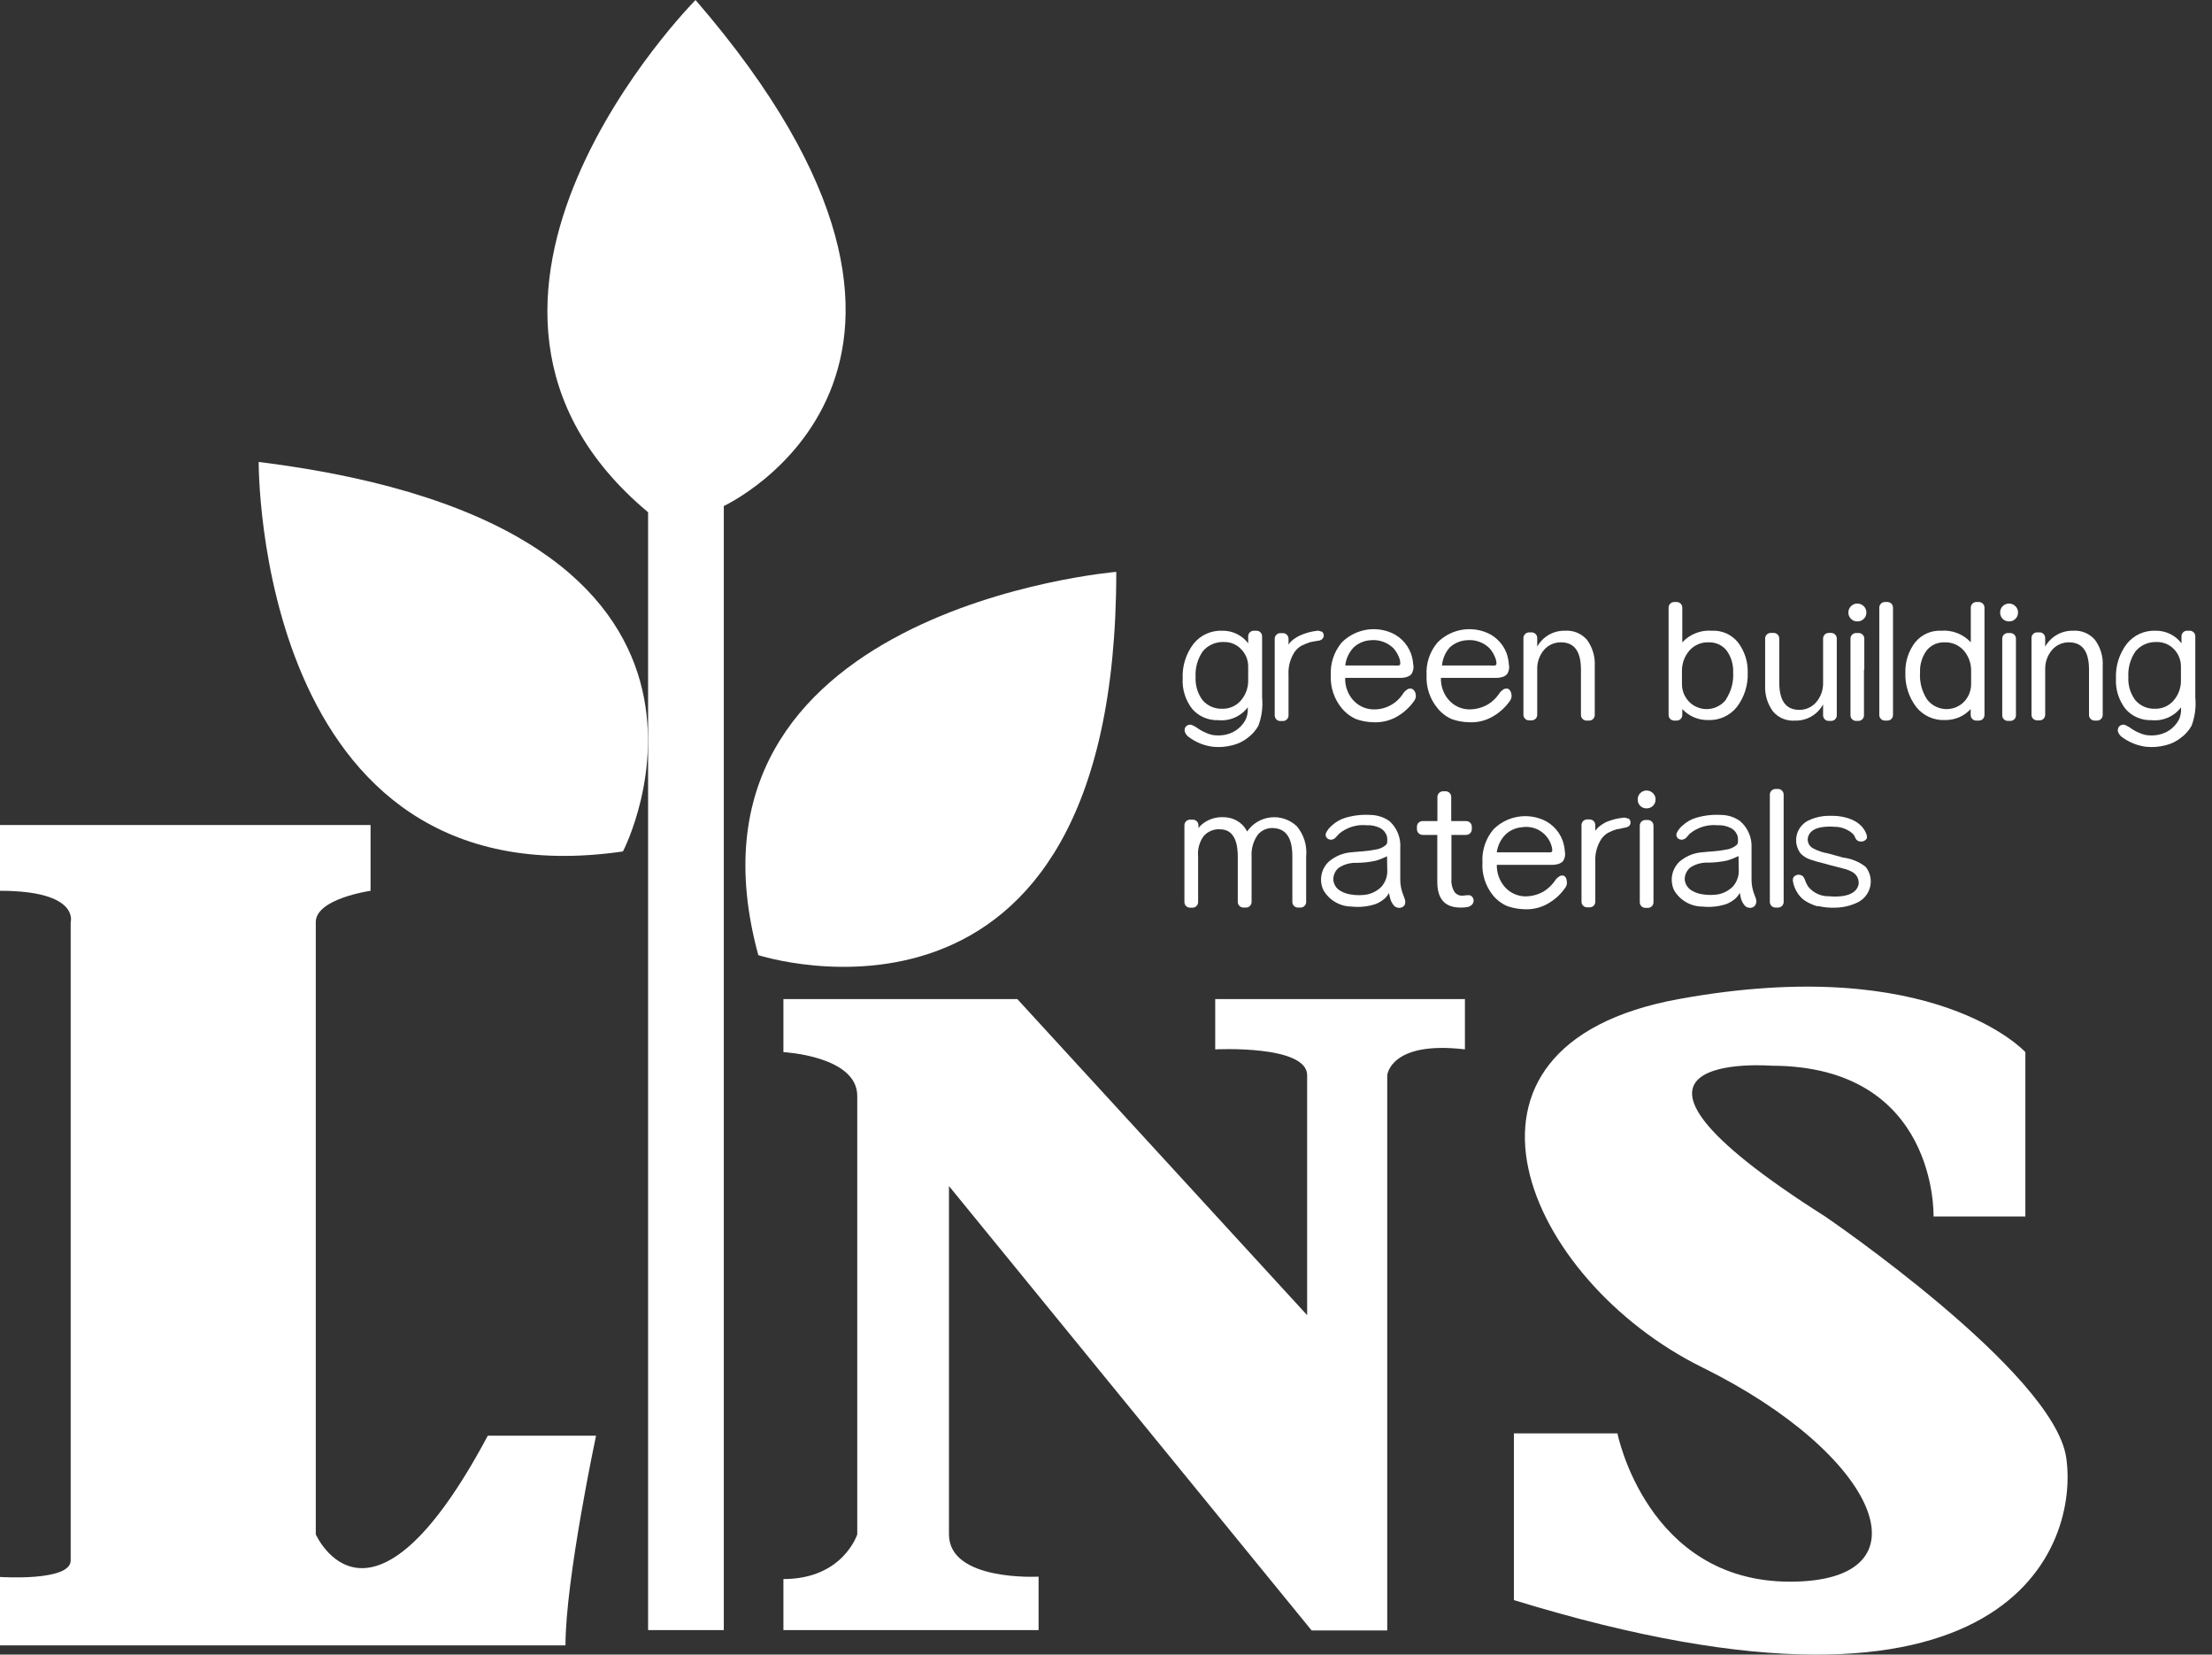 <svg width="115" height="86" viewBox="0 0 115 86" fill="none" xmlns="http://www.w3.org/2000/svg">
<rect x="0" y="0" width="115" height="86" fill="#333333" stroke="none"/>
<path d="M3.674 47.929C3.674 47.929 4.164 46.3 0 46.3V42.882H19.265V46.3C19.265 46.3 16.417 46.704 16.417 47.929V79.749C16.417 79.749 19.231 86.111 25.36 74.622H30.988C30.988 74.622 29.399 82.09 29.399 85.519H0V81.964C0 81.964 3.674 82.209 3.674 81.11V47.929Z" fill="white"/>
<path d="M13.449 24.01C13.449 24.01 13.284 47.029 32.384 44.255C32.406 44.255 41.065 27.445 13.449 24.01Z" fill="white"/>
<path d="M58.034 29.723C58.034 29.723 34.525 31.683 39.424 49.644C39.424 49.644 58.034 55.682 58.034 29.723Z" fill="white"/>
<path d="M36.16 0C36.16 0 20.615 15.688 33.694 26.625V84.727H37.63V26.3C37.63 26.3 52.816 19.276 36.16 0Z" fill="white"/>
<path d="M40.729 51.928V54.685C40.729 54.685 44.568 54.884 44.568 56.963V79.749C44.568 79.749 43.833 82.073 40.729 82.073V84.727H53.995V81.947C53.995 81.947 49.336 82.209 49.336 79.749V61.646L68.191 84.744H72.121V55.887C72.121 55.887 72.275 54.081 76.16 54.542V51.928H63.178V54.542C63.178 54.542 67.957 54.297 67.957 55.887V68.356L52.89 51.928H40.729Z" fill="white"/>
<path d="M105.297 54.685V63.229H100.523C100.523 63.229 100.768 55.391 92.075 55.391C92.075 55.391 81.178 54.537 94.889 63.229C94.889 63.229 106.766 71.312 107.421 75.761C108.076 80.21 104.664 91.141 78.706 83.166V74.502H84.089C84.089 74.502 85.621 82.209 93.061 82.209C100.5 82.209 97.686 75.602 88.504 71.073C79.321 66.544 73.961 54.354 87.273 51.928C100.586 49.501 105.297 54.685 105.297 54.685Z" fill="white"/>
<path d="M65.314 32.782H65.183C65.106 32.782 65.032 32.813 64.978 32.867C64.923 32.922 64.892 32.996 64.892 33.073V33.437C64.737 33.231 64.534 33.064 64.302 32.95C64.069 32.836 63.813 32.779 63.554 32.782C63.269 32.769 62.985 32.823 62.725 32.94C62.464 33.056 62.235 33.233 62.056 33.455C61.66 33.971 61.458 34.61 61.486 35.26C61.454 35.838 61.634 36.407 61.993 36.861C62.161 37.048 62.367 37.197 62.599 37.295C62.83 37.394 63.08 37.44 63.332 37.431C63.624 37.461 63.919 37.416 64.188 37.299C64.457 37.182 64.692 36.998 64.87 36.764V36.941C64.865 37.173 64.788 37.398 64.648 37.584C64.5 37.789 64.305 37.953 64.078 38.063C63.941 38.128 63.795 38.174 63.645 38.2C63.441 38.234 63.233 38.234 63.03 38.2L62.825 38.143C62.65 38.076 62.482 37.992 62.324 37.892C62.205 37.801 62.075 37.726 61.936 37.67C61.882 37.659 61.825 37.663 61.773 37.682C61.721 37.701 61.675 37.734 61.64 37.778C61.605 37.829 61.586 37.89 61.586 37.952C61.586 38.014 61.605 38.074 61.64 38.126C61.682 38.2 61.74 38.264 61.811 38.313C62.179 38.588 62.613 38.761 63.07 38.815C63.414 38.849 63.761 38.82 64.095 38.729C64.371 38.66 64.629 38.534 64.853 38.359C65.087 38.191 65.281 37.973 65.422 37.721C65.598 37.252 65.664 36.75 65.616 36.251V33.073C65.616 33.034 65.608 32.995 65.593 32.959C65.578 32.923 65.555 32.89 65.527 32.863C65.499 32.836 65.465 32.815 65.429 32.801C65.392 32.787 65.353 32.781 65.314 32.782ZM64.892 35.317C64.909 35.717 64.773 36.108 64.511 36.411C64.391 36.55 64.241 36.661 64.072 36.735C63.904 36.809 63.721 36.844 63.537 36.838C63.344 36.845 63.152 36.808 62.975 36.73C62.799 36.652 62.642 36.535 62.517 36.388C62.263 36.045 62.137 35.624 62.158 35.198C62.129 34.718 62.261 34.243 62.534 33.848C62.669 33.689 62.838 33.564 63.028 33.481C63.219 33.398 63.426 33.36 63.634 33.369C63.801 33.365 63.967 33.397 64.121 33.461C64.275 33.526 64.414 33.623 64.528 33.745C64.646 33.865 64.739 34.008 64.802 34.164C64.864 34.321 64.895 34.488 64.892 34.656V35.317Z" fill="white"/>
<path d="M68.669 32.822C68.601 32.786 68.523 32.774 68.447 32.788C68.142 32.826 67.844 32.91 67.564 33.039C67.415 33.112 67.275 33.204 67.148 33.312L67.08 33.38C67.046 33.418 67.016 33.458 66.989 33.5V33.198C66.989 33.16 66.981 33.121 66.966 33.086C66.951 33.05 66.929 33.018 66.902 32.991C66.874 32.964 66.841 32.942 66.805 32.928C66.77 32.914 66.731 32.907 66.693 32.908H66.567C66.529 32.907 66.49 32.914 66.454 32.928C66.418 32.942 66.386 32.964 66.358 32.991C66.331 33.018 66.309 33.05 66.294 33.086C66.279 33.121 66.271 33.16 66.271 33.198V37.186C66.271 37.224 66.279 37.263 66.294 37.298C66.309 37.334 66.331 37.366 66.358 37.393C66.386 37.42 66.418 37.441 66.454 37.456C66.49 37.47 66.529 37.477 66.567 37.476H66.693C66.731 37.477 66.77 37.47 66.805 37.456C66.841 37.441 66.874 37.42 66.902 37.393C66.929 37.366 66.951 37.334 66.966 37.298C66.981 37.263 66.989 37.224 66.989 37.186V35.078C66.965 34.662 67.073 34.25 67.296 33.899C67.388 33.764 67.508 33.651 67.65 33.568C67.796 33.494 67.949 33.431 68.105 33.38C68.248 33.352 68.356 33.324 68.504 33.306C68.579 33.302 68.651 33.279 68.715 33.238C68.748 33.214 68.775 33.183 68.793 33.147C68.811 33.111 68.821 33.071 68.821 33.03C68.821 32.989 68.811 32.95 68.793 32.913C68.775 32.877 68.748 32.846 68.715 32.822H68.669Z" fill="white"/>
<path d="M84.613 42.54C84.545 42.505 84.467 42.491 84.391 42.5C84.09 42.532 83.794 42.607 83.514 42.722C83.365 42.796 83.225 42.888 83.098 42.996L83.03 43.064C82.996 43.102 82.966 43.142 82.939 43.184V42.882C82.939 42.843 82.931 42.805 82.916 42.769C82.901 42.734 82.879 42.702 82.851 42.675C82.824 42.647 82.791 42.626 82.755 42.612C82.719 42.598 82.681 42.591 82.642 42.591H82.511C82.434 42.591 82.36 42.622 82.306 42.676C82.251 42.731 82.221 42.805 82.221 42.882V46.869C82.221 46.946 82.251 47.02 82.306 47.075C82.36 47.129 82.434 47.16 82.511 47.16H82.642C82.681 47.161 82.719 47.154 82.755 47.139C82.791 47.125 82.824 47.104 82.851 47.077C82.879 47.05 82.901 47.017 82.916 46.982C82.931 46.946 82.939 46.908 82.939 46.869V44.79C82.915 44.377 83.023 43.966 83.246 43.617C83.338 43.481 83.458 43.369 83.599 43.286C83.745 43.21 83.898 43.147 84.055 43.098C84.197 43.098 84.306 43.041 84.454 43.024C84.528 43.016 84.599 42.992 84.665 42.956C84.697 42.932 84.724 42.901 84.743 42.865C84.761 42.829 84.771 42.789 84.771 42.748C84.771 42.708 84.761 42.667 84.743 42.631C84.724 42.595 84.697 42.564 84.665 42.54H84.613Z" fill="white"/>
<path d="M113.807 32.782H113.704C113.627 32.782 113.553 32.813 113.499 32.867C113.444 32.922 113.414 32.996 113.414 33.073V33.437C113.258 33.231 113.055 33.064 112.823 32.95C112.59 32.836 112.334 32.779 112.075 32.782C111.79 32.769 111.506 32.823 111.246 32.94C110.986 33.056 110.756 33.233 110.577 33.455C110.181 33.971 109.979 34.61 110.007 35.26C109.975 35.838 110.156 36.407 110.514 36.861C110.682 37.048 110.889 37.197 111.12 37.295C111.351 37.394 111.602 37.44 111.853 37.431C112.145 37.461 112.44 37.416 112.709 37.299C112.979 37.182 113.214 36.998 113.391 36.764V36.941C113.387 37.173 113.309 37.398 113.169 37.584C113.021 37.788 112.825 37.952 112.599 38.063C112.46 38.127 112.312 38.173 112.161 38.2C111.957 38.234 111.749 38.234 111.545 38.2L111.34 38.143C111.165 38.076 110.997 37.992 110.839 37.892C110.721 37.801 110.59 37.726 110.452 37.67C110.397 37.659 110.341 37.663 110.288 37.682C110.236 37.701 110.19 37.734 110.156 37.778C110.121 37.829 110.102 37.89 110.102 37.952C110.102 38.014 110.121 38.074 110.156 38.126C110.198 38.2 110.256 38.264 110.326 38.313C110.695 38.588 111.129 38.761 111.585 38.815C111.929 38.849 112.277 38.82 112.611 38.729C112.886 38.66 113.144 38.534 113.368 38.359C113.602 38.191 113.797 37.973 113.938 37.721C114.113 37.252 114.18 36.75 114.132 36.251V33.073C114.132 33.032 114.123 32.991 114.107 32.953C114.09 32.916 114.065 32.882 114.035 32.854C114.004 32.827 113.968 32.806 113.929 32.794C113.889 32.781 113.848 32.778 113.807 32.782ZM113.385 35.317C113.402 35.717 113.265 36.108 113.004 36.411C112.883 36.55 112.733 36.661 112.565 36.735C112.396 36.809 112.214 36.844 112.03 36.838C111.837 36.845 111.645 36.808 111.468 36.73C111.292 36.652 111.135 36.535 111.01 36.388C110.756 36.045 110.629 35.624 110.651 35.198C110.622 34.718 110.754 34.243 111.027 33.848C111.162 33.689 111.331 33.564 111.521 33.481C111.712 33.398 111.919 33.36 112.126 33.369C112.294 33.365 112.461 33.397 112.616 33.462C112.771 33.526 112.911 33.623 113.026 33.745C113.262 33.99 113.391 34.317 113.385 34.656V35.317Z" fill="white"/>
<path d="M73.431 35.813C73.395 35.796 73.355 35.787 73.315 35.787C73.274 35.787 73.234 35.796 73.198 35.813C73.084 35.876 72.99 35.968 72.924 36.081C72.757 36.333 72.527 36.538 72.258 36.676C71.989 36.815 71.689 36.882 71.386 36.872C71.186 36.867 70.988 36.819 70.807 36.733C70.625 36.646 70.464 36.523 70.332 36.371C70.062 36.055 69.919 35.648 69.934 35.232H72.782C72.901 35.237 73.021 35.221 73.135 35.186C73.223 35.16 73.303 35.113 73.369 35.05C73.421 34.975 73.456 34.89 73.474 34.801C73.492 34.712 73.491 34.62 73.471 34.531C73.458 34.337 73.418 34.145 73.352 33.962C73.252 33.694 73.093 33.453 72.887 33.255C72.681 33.058 72.433 32.91 72.161 32.822C71.747 32.684 71.303 32.664 70.878 32.765C70.454 32.866 70.065 33.083 69.757 33.392C69.357 33.868 69.153 34.479 69.188 35.101C69.157 35.721 69.361 36.331 69.757 36.81C69.959 37.056 70.217 37.252 70.509 37.379C70.79 37.478 71.084 37.531 71.381 37.539C71.774 37.561 72.167 37.48 72.52 37.305C72.756 37.184 72.973 37.028 73.164 36.844C73.3 36.715 73.422 36.572 73.528 36.417C73.565 36.368 73.591 36.311 73.602 36.251C73.614 36.191 73.612 36.128 73.597 36.069C73.59 36.017 73.571 35.967 73.543 35.922C73.514 35.878 73.476 35.841 73.431 35.813ZM70.378 33.648C70.611 33.432 70.91 33.302 71.227 33.278C71.45 33.252 71.675 33.276 71.887 33.349C72.099 33.422 72.292 33.542 72.452 33.7C72.595 33.866 72.704 34.06 72.771 34.269C72.786 34.331 72.796 34.394 72.799 34.457C72.799 34.52 72.799 34.571 72.719 34.588C72.625 34.598 72.529 34.598 72.434 34.588H69.939C69.978 34.235 70.132 33.905 70.378 33.648Z" fill="white"/>
<path d="M78.433 35.813C78.396 35.796 78.356 35.787 78.316 35.787C78.276 35.787 78.236 35.796 78.199 35.813C78.083 35.874 77.986 35.967 77.92 36.081C77.771 36.298 77.576 36.48 77.35 36.616C77.052 36.786 76.714 36.874 76.371 36.872C76.169 36.867 75.97 36.82 75.788 36.734C75.605 36.647 75.443 36.524 75.311 36.371C75.04 36.055 74.898 35.648 74.912 35.232H77.76C77.878 35.237 77.996 35.221 78.108 35.186C78.197 35.163 78.278 35.115 78.342 35.05C78.394 34.975 78.431 34.891 78.448 34.801C78.466 34.712 78.465 34.62 78.444 34.531C78.43 34.337 78.392 34.146 78.33 33.962C78.23 33.693 78.071 33.451 77.864 33.254C77.656 33.056 77.407 32.909 77.134 32.822C76.721 32.684 76.277 32.664 75.854 32.765C75.43 32.866 75.043 33.083 74.736 33.392C74.333 33.867 74.129 34.479 74.166 35.101C74.136 35.721 74.339 36.331 74.736 36.81C74.934 37.057 75.191 37.253 75.482 37.379C75.762 37.478 76.056 37.531 76.353 37.539C76.747 37.563 77.14 37.482 77.493 37.305C77.899 37.097 78.247 36.792 78.507 36.417C78.543 36.367 78.567 36.31 78.579 36.25C78.591 36.19 78.59 36.129 78.575 36.069C78.562 35.968 78.511 35.877 78.433 35.813ZM75.374 33.648C75.608 33.434 75.906 33.304 76.222 33.278C76.445 33.252 76.671 33.276 76.883 33.349C77.095 33.422 77.288 33.542 77.447 33.7C77.591 33.866 77.699 34.06 77.766 34.269C77.784 34.331 77.795 34.394 77.8 34.457C77.8 34.52 77.8 34.571 77.721 34.588C77.626 34.598 77.531 34.598 77.436 34.588H74.969C74.998 34.239 75.14 33.909 75.374 33.648Z" fill="white"/>
<path d="M81.332 45.531C81.296 45.514 81.256 45.505 81.215 45.505C81.175 45.505 81.135 45.514 81.099 45.531C80.985 45.594 80.891 45.686 80.825 45.798C80.672 46.013 80.479 46.195 80.255 46.334C79.957 46.504 79.619 46.593 79.276 46.59C79.075 46.584 78.878 46.536 78.697 46.45C78.515 46.363 78.354 46.241 78.222 46.089C77.953 45.771 77.809 45.366 77.817 44.95H80.666C80.785 44.955 80.904 44.939 81.019 44.904C81.106 44.878 81.187 44.831 81.252 44.767C81.304 44.693 81.34 44.608 81.358 44.519C81.375 44.43 81.374 44.338 81.355 44.249C81.342 44.055 81.301 43.863 81.235 43.679C81.135 43.411 80.976 43.169 80.769 42.972C80.561 42.774 80.312 42.627 80.039 42.54C79.626 42.403 79.183 42.383 78.759 42.484C78.335 42.584 77.948 42.801 77.641 43.11C77.24 43.586 77.036 44.197 77.071 44.819C77.033 45.436 77.226 46.045 77.612 46.528C77.813 46.776 78.071 46.971 78.364 47.097C78.643 47.195 78.935 47.249 79.23 47.257C79.624 47.281 80.017 47.2 80.37 47.023C80.607 46.901 80.826 46.746 81.019 46.562C81.155 46.431 81.278 46.286 81.383 46.129C81.42 46.081 81.446 46.025 81.457 45.966C81.469 45.907 81.467 45.846 81.452 45.787C81.452 45.738 81.441 45.69 81.42 45.646C81.4 45.601 81.37 45.562 81.332 45.531ZM78.279 43.366C78.512 43.151 78.811 43.02 79.128 42.996C79.46 42.942 79.802 43.012 80.085 43.194C80.369 43.376 80.576 43.656 80.666 43.981C80.686 44.042 80.697 44.105 80.7 44.169C80.7 44.232 80.7 44.283 80.62 44.3C80.525 44.308 80.43 44.308 80.335 44.3H77.817C77.864 43.946 78.026 43.618 78.279 43.366Z" fill="white"/>
<path d="M82.506 33.255C82.365 33.093 82.189 32.966 81.992 32.884C81.794 32.802 81.58 32.767 81.366 32.782C81.073 32.775 80.782 32.847 80.527 32.993C80.272 33.139 80.062 33.352 79.919 33.608V33.164C79.92 33.125 79.913 33.087 79.899 33.051C79.885 33.015 79.863 32.983 79.836 32.955C79.809 32.927 79.777 32.905 79.741 32.89C79.706 32.876 79.668 32.868 79.629 32.868H79.498C79.459 32.868 79.421 32.876 79.385 32.89C79.349 32.905 79.316 32.927 79.288 32.955C79.261 32.982 79.239 33.015 79.224 33.051C79.209 33.087 79.202 33.125 79.202 33.164V37.151C79.202 37.19 79.209 37.228 79.224 37.264C79.239 37.3 79.261 37.332 79.289 37.359C79.316 37.386 79.349 37.407 79.385 37.422C79.421 37.436 79.459 37.443 79.498 37.442H79.629C79.706 37.442 79.78 37.411 79.834 37.357C79.889 37.302 79.919 37.228 79.919 37.151V34.804C79.905 34.433 80.029 34.07 80.267 33.785C80.376 33.657 80.513 33.555 80.666 33.486C80.82 33.417 80.987 33.383 81.156 33.386C81.85 33.386 82.192 33.859 82.192 34.804V37.163C82.192 37.202 82.2 37.24 82.215 37.275C82.23 37.311 82.252 37.343 82.279 37.37C82.307 37.397 82.34 37.419 82.376 37.433C82.412 37.447 82.45 37.454 82.489 37.453H82.614C82.652 37.454 82.691 37.447 82.727 37.433C82.763 37.419 82.795 37.397 82.823 37.37C82.85 37.343 82.872 37.311 82.887 37.275C82.902 37.24 82.91 37.202 82.91 37.163V34.622C82.938 34.133 82.795 33.65 82.506 33.255Z" fill="white"/>
<path d="M67.416 42.939C67.236 42.77 67.022 42.642 66.788 42.564C66.555 42.485 66.307 42.458 66.062 42.485C65.816 42.511 65.58 42.591 65.368 42.717C65.157 42.844 64.975 43.015 64.836 43.218C64.792 43.132 64.741 43.05 64.682 42.973C64.558 42.823 64.403 42.702 64.228 42.616C64.053 42.531 63.862 42.483 63.668 42.477C63.453 42.459 63.237 42.484 63.032 42.549C62.827 42.615 62.636 42.72 62.472 42.859L62.386 42.945L62.306 43.036V42.899C62.307 42.86 62.3 42.822 62.286 42.786C62.272 42.75 62.25 42.718 62.223 42.69C62.196 42.662 62.164 42.64 62.128 42.626C62.093 42.611 62.054 42.603 62.016 42.603H61.868C61.829 42.603 61.791 42.611 61.755 42.626C61.72 42.64 61.687 42.662 61.66 42.69C61.633 42.718 61.612 42.75 61.598 42.786C61.584 42.822 61.577 42.86 61.577 42.899V46.886C61.577 46.925 61.585 46.962 61.599 46.998C61.614 47.033 61.635 47.065 61.662 47.092C61.689 47.119 61.721 47.14 61.757 47.155C61.792 47.169 61.83 47.177 61.868 47.177H61.999C62.037 47.177 62.075 47.169 62.11 47.155C62.145 47.14 62.177 47.119 62.204 47.092C62.231 47.065 62.253 47.033 62.267 46.998C62.282 46.962 62.289 46.925 62.289 46.886V44.523C62.252 44.149 62.351 43.775 62.568 43.469C62.673 43.344 62.805 43.246 62.955 43.183C63.104 43.119 63.267 43.092 63.429 43.104C64.249 43.104 64.351 43.976 64.351 44.523V46.881C64.351 46.919 64.359 46.958 64.374 46.993C64.389 47.029 64.411 47.061 64.439 47.088C64.466 47.115 64.499 47.137 64.535 47.151C64.571 47.165 64.609 47.172 64.648 47.171H64.773C64.811 47.172 64.85 47.165 64.886 47.151C64.922 47.137 64.954 47.115 64.982 47.088C65.01 47.061 65.031 47.029 65.046 46.993C65.061 46.958 65.069 46.919 65.069 46.881V44.523C65.043 44.117 65.158 43.715 65.394 43.383C65.495 43.263 65.625 43.169 65.77 43.109C65.916 43.05 66.074 43.026 66.231 43.041C66.869 43.087 67.188 43.56 67.188 44.505V46.881C67.188 46.919 67.196 46.958 67.211 46.993C67.226 47.029 67.248 47.061 67.275 47.088C67.303 47.115 67.335 47.137 67.371 47.151C67.407 47.165 67.446 47.172 67.484 47.171H67.615C67.653 47.171 67.691 47.164 67.727 47.149C67.762 47.135 67.794 47.113 67.821 47.086C67.848 47.059 67.869 47.027 67.884 46.992C67.898 46.957 67.906 46.919 67.906 46.881V44.528C67.935 44.244 67.907 43.957 67.823 43.684C67.739 43.41 67.6 43.157 67.416 42.939Z" fill="white"/>
<path d="M108.914 33.255C108.774 33.093 108.598 32.965 108.4 32.883C108.203 32.801 107.988 32.766 107.774 32.782C107.481 32.776 107.191 32.849 106.937 32.995C106.682 33.14 106.471 33.352 106.328 33.608V33.164C106.328 33.125 106.321 33.087 106.307 33.051C106.293 33.015 106.272 32.983 106.245 32.955C106.218 32.927 106.185 32.905 106.15 32.89C106.114 32.876 106.076 32.868 106.037 32.868H105.906C105.867 32.868 105.829 32.876 105.794 32.89C105.758 32.905 105.726 32.927 105.699 32.955C105.672 32.983 105.65 33.015 105.636 33.051C105.622 33.087 105.615 33.125 105.616 33.164V37.151C105.616 37.228 105.646 37.302 105.701 37.357C105.755 37.411 105.829 37.442 105.906 37.442H106.037C106.114 37.442 106.188 37.411 106.243 37.357C106.297 37.302 106.328 37.228 106.328 37.151V34.805C106.316 34.433 106.441 34.07 106.681 33.785C106.79 33.657 106.927 33.555 107.08 33.486C107.234 33.417 107.401 33.383 107.569 33.386C108.259 33.386 108.606 33.859 108.606 34.805V37.163C108.606 37.24 108.637 37.314 108.691 37.368C108.746 37.423 108.82 37.453 108.897 37.453H109.028C109.105 37.453 109.179 37.423 109.233 37.368C109.288 37.314 109.318 37.24 109.318 37.163V34.622C109.349 34.133 109.205 33.649 108.914 33.255Z" fill="white"/>
<path d="M92.178 36.98C92.317 37.144 92.493 37.272 92.691 37.354C92.889 37.436 93.103 37.47 93.317 37.453C93.615 37.463 93.91 37.389 94.169 37.24C94.427 37.091 94.639 36.873 94.781 36.61V37.18C94.781 37.257 94.812 37.331 94.866 37.385C94.921 37.44 94.995 37.47 95.072 37.47H95.203C95.28 37.47 95.354 37.44 95.408 37.385C95.463 37.331 95.493 37.257 95.493 37.18V33.193C95.494 33.154 95.487 33.115 95.473 33.08C95.459 33.044 95.437 33.011 95.41 32.983C95.383 32.956 95.351 32.934 95.315 32.919C95.28 32.904 95.241 32.896 95.203 32.896H95.072C95.033 32.896 94.995 32.904 94.959 32.919C94.924 32.934 94.891 32.956 94.864 32.983C94.837 33.011 94.816 33.044 94.802 33.08C94.787 33.115 94.78 33.154 94.781 33.193V35.471C94.794 35.843 94.668 36.206 94.428 36.491C94.319 36.62 94.183 36.723 94.029 36.793C93.876 36.863 93.708 36.898 93.539 36.895C92.85 36.895 92.503 36.422 92.503 35.471V33.193C92.503 33.154 92.496 33.115 92.482 33.08C92.468 33.044 92.447 33.011 92.42 32.983C92.392 32.956 92.36 32.934 92.325 32.919C92.289 32.904 92.251 32.896 92.212 32.896H92.058C92.02 32.896 91.981 32.904 91.946 32.919C91.91 32.934 91.878 32.956 91.851 32.983C91.824 33.011 91.802 33.044 91.788 33.08C91.774 33.115 91.767 33.154 91.768 33.193V35.625C91.745 36.111 91.889 36.589 92.178 36.98Z" fill="white"/>
<path d="M90.349 33.38C90.188 33.182 89.982 33.025 89.749 32.921C89.515 32.817 89.26 32.77 89.005 32.782C88.719 32.76 88.431 32.802 88.164 32.907C87.896 33.011 87.656 33.175 87.461 33.386V31.58C87.461 31.503 87.431 31.43 87.376 31.375C87.322 31.32 87.248 31.29 87.171 31.29H87.04C86.963 31.29 86.889 31.32 86.834 31.375C86.78 31.43 86.749 31.503 86.749 31.58V37.163C86.749 37.24 86.78 37.314 86.834 37.368C86.889 37.423 86.963 37.453 87.04 37.453H87.171C87.248 37.453 87.322 37.423 87.376 37.368C87.431 37.314 87.461 37.24 87.461 37.163V36.855C87.632 37.039 87.839 37.185 88.07 37.283C88.3 37.382 88.549 37.43 88.8 37.425C89.084 37.438 89.367 37.384 89.626 37.267C89.886 37.15 90.114 36.974 90.292 36.753C90.686 36.24 90.888 35.605 90.862 34.958C90.879 34.389 90.697 33.831 90.349 33.38ZM89.74 36.354C89.629 36.5 89.487 36.62 89.325 36.706C89.163 36.793 88.984 36.843 88.8 36.854C88.617 36.865 88.434 36.836 88.263 36.769C88.091 36.703 87.937 36.6 87.809 36.468C87.689 36.343 87.595 36.196 87.532 36.035C87.469 35.873 87.44 35.701 87.444 35.528V34.907C87.431 34.51 87.567 34.121 87.826 33.819C87.95 33.676 88.104 33.563 88.278 33.488C88.451 33.413 88.64 33.378 88.829 33.386C89.006 33.379 89.183 33.413 89.346 33.486C89.508 33.559 89.651 33.669 89.763 33.808C90.002 34.138 90.123 34.539 90.105 34.947C90.136 35.444 90.004 35.939 89.728 36.354H89.74Z" fill="white"/>
<path d="M99.572 33.38C99.734 33.183 99.94 33.026 100.173 32.922C100.407 32.818 100.661 32.77 100.916 32.782C101.202 32.759 101.49 32.801 101.758 32.906C102.025 33.01 102.265 33.175 102.46 33.386V31.58C102.46 31.542 102.467 31.503 102.482 31.468C102.497 31.432 102.519 31.4 102.547 31.373C102.574 31.346 102.607 31.325 102.643 31.31C102.679 31.296 102.717 31.289 102.756 31.29H102.881C102.958 31.29 103.032 31.32 103.087 31.375C103.141 31.43 103.172 31.503 103.172 31.58V37.163C103.172 37.24 103.141 37.314 103.087 37.368C103.032 37.423 102.958 37.453 102.881 37.453H102.75C102.712 37.454 102.673 37.447 102.637 37.433C102.601 37.419 102.569 37.397 102.541 37.37C102.514 37.343 102.492 37.311 102.477 37.275C102.462 37.24 102.454 37.202 102.454 37.163V36.855C102.284 37.039 102.077 37.186 101.846 37.284C101.615 37.382 101.366 37.43 101.115 37.425C100.832 37.438 100.55 37.384 100.292 37.267C100.033 37.15 99.806 36.974 99.629 36.753C99.235 36.24 99.033 35.605 99.059 34.958C99.043 34.389 99.224 33.831 99.572 33.38ZM100.187 36.354C100.298 36.5 100.44 36.62 100.602 36.706C100.764 36.793 100.943 36.843 101.126 36.854C101.31 36.865 101.493 36.836 101.664 36.769C101.835 36.703 101.99 36.6 102.118 36.468C102.356 36.214 102.485 35.876 102.477 35.528V34.907C102.492 34.51 102.358 34.122 102.101 33.819C101.977 33.677 101.822 33.564 101.649 33.489C101.475 33.414 101.287 33.379 101.098 33.386C100.921 33.379 100.743 33.413 100.581 33.486C100.419 33.559 100.276 33.669 100.164 33.808C99.925 34.138 99.804 34.539 99.822 34.947C99.787 35.443 99.915 35.937 100.187 36.354Z" fill="white"/>
<path d="M74.73 42.677H73.955C73.878 42.677 73.805 42.708 73.75 42.762C73.695 42.816 73.665 42.89 73.665 42.967V43.098C73.665 43.138 73.673 43.177 73.688 43.213C73.703 43.249 73.725 43.282 73.754 43.31C73.782 43.337 73.815 43.359 73.852 43.374C73.888 43.388 73.927 43.395 73.967 43.395H74.724V45.838C74.724 46.727 75.123 47.171 75.926 47.171C76.064 47.176 76.202 47.165 76.336 47.137C76.414 47.11 76.484 47.065 76.541 47.006C76.57 46.972 76.591 46.933 76.602 46.89C76.614 46.848 76.615 46.803 76.608 46.76C76.6 46.716 76.583 46.675 76.558 46.639C76.533 46.603 76.5 46.572 76.462 46.55C76.337 46.499 76.188 46.55 76.057 46.55C75.972 46.561 75.886 46.547 75.808 46.512C75.729 46.477 75.662 46.421 75.613 46.351C75.493 46.155 75.439 45.925 75.459 45.696V43.395H76.222C76.301 43.395 76.376 43.363 76.432 43.308C76.487 43.252 76.519 43.177 76.519 43.098V42.967C76.519 42.929 76.511 42.891 76.496 42.855C76.481 42.819 76.459 42.787 76.432 42.76C76.404 42.733 76.371 42.712 76.335 42.697C76.299 42.683 76.261 42.676 76.222 42.677H75.448V41.424C75.449 41.385 75.442 41.347 75.427 41.311C75.413 41.275 75.392 41.242 75.365 41.215C75.338 41.187 75.305 41.165 75.27 41.15C75.234 41.135 75.196 41.127 75.157 41.127H75.026C74.948 41.127 74.872 41.159 74.817 41.214C74.761 41.27 74.73 41.345 74.73 41.424V42.677Z" fill="white"/>
<path d="M98.415 37.163C98.415 37.24 98.385 37.314 98.33 37.368C98.276 37.423 98.202 37.453 98.125 37.453H97.994C97.917 37.453 97.843 37.423 97.788 37.368C97.734 37.314 97.703 37.24 97.703 37.163V31.58C97.703 31.503 97.734 31.43 97.788 31.375C97.843 31.32 97.917 31.29 97.994 31.29H98.125C98.202 31.29 98.276 31.32 98.33 31.375C98.385 31.43 98.415 31.503 98.415 31.58V37.163Z" fill="white"/>
<path d="M92.731 46.881C92.731 46.919 92.723 46.958 92.708 46.993C92.693 47.029 92.671 47.061 92.643 47.088C92.616 47.115 92.583 47.137 92.547 47.151C92.511 47.165 92.473 47.172 92.434 47.171H92.303C92.265 47.171 92.227 47.164 92.192 47.149C92.157 47.135 92.125 47.113 92.098 47.086C92.071 47.059 92.049 47.027 92.035 46.992C92.02 46.957 92.013 46.919 92.013 46.881V41.298C92.013 41.26 92.02 41.222 92.035 41.187C92.049 41.152 92.071 41.12 92.098 41.093C92.125 41.066 92.157 41.045 92.192 41.03C92.227 41.015 92.265 41.008 92.303 41.008H92.434C92.473 41.007 92.511 41.014 92.547 41.028C92.583 41.043 92.616 41.064 92.643 41.091C92.671 41.118 92.693 41.15 92.708 41.186C92.723 41.221 92.731 41.26 92.731 41.298V46.881Z" fill="white"/>
<path d="M96.558 32.298C96.498 32.3 96.438 32.289 96.382 32.267C96.327 32.244 96.276 32.21 96.234 32.167C96.188 32.125 96.153 32.074 96.129 32.017C96.106 31.96 96.095 31.898 96.097 31.837C96.095 31.775 96.107 31.714 96.13 31.657C96.154 31.6 96.189 31.549 96.234 31.506C96.276 31.463 96.326 31.428 96.382 31.404C96.438 31.381 96.498 31.369 96.558 31.37C96.621 31.369 96.683 31.38 96.74 31.404C96.798 31.427 96.851 31.462 96.894 31.506C96.939 31.549 96.975 31.6 96.998 31.657C97.022 31.714 97.033 31.775 97.031 31.837C97.032 31.898 97.021 31.959 96.998 32.016C96.974 32.073 96.939 32.125 96.894 32.167C96.85 32.211 96.798 32.245 96.74 32.267C96.682 32.29 96.62 32.3 96.558 32.298Z" fill="white"/>
<path d="M96.923 34.81V33.193C96.923 33.115 96.892 33.041 96.838 32.987C96.783 32.933 96.71 32.902 96.632 32.902H96.501C96.463 32.901 96.424 32.908 96.388 32.922C96.353 32.937 96.32 32.958 96.292 32.985C96.265 33.012 96.243 33.044 96.228 33.08C96.213 33.116 96.205 33.154 96.205 33.193V37.18C96.205 37.218 96.213 37.257 96.228 37.292C96.243 37.328 96.265 37.36 96.292 37.387C96.32 37.414 96.353 37.436 96.388 37.45C96.424 37.464 96.463 37.471 96.501 37.47H96.615C96.692 37.47 96.766 37.44 96.821 37.385C96.875 37.331 96.906 37.257 96.906 37.18V34.804" fill="white"/>
<path d="M85.604 42.016C85.543 42.018 85.483 42.007 85.426 41.984C85.369 41.962 85.318 41.928 85.275 41.884C85.231 41.841 85.198 41.79 85.175 41.733C85.152 41.676 85.141 41.616 85.143 41.555C85.142 41.494 85.152 41.433 85.175 41.376C85.197 41.319 85.231 41.268 85.274 41.224C85.317 41.181 85.369 41.147 85.426 41.123C85.482 41.099 85.543 41.087 85.604 41.087C85.666 41.087 85.727 41.099 85.783 41.123C85.84 41.147 85.891 41.181 85.935 41.224C85.98 41.267 86.015 41.318 86.038 41.375C86.062 41.432 86.073 41.493 86.072 41.555C86.073 41.616 86.061 41.677 86.038 41.734C86.014 41.791 85.979 41.843 85.935 41.885C85.846 41.971 85.728 42.018 85.604 42.016Z" fill="white"/>
<path d="M85.963 42.91C85.963 42.833 85.933 42.76 85.878 42.705C85.824 42.651 85.75 42.62 85.673 42.62H85.542C85.465 42.62 85.391 42.651 85.336 42.705C85.282 42.76 85.251 42.833 85.251 42.91V46.898C85.251 46.936 85.259 46.974 85.273 47.009C85.288 47.044 85.309 47.076 85.336 47.103C85.363 47.13 85.395 47.152 85.43 47.166C85.466 47.181 85.504 47.188 85.542 47.188H85.673C85.711 47.188 85.749 47.181 85.784 47.166C85.819 47.152 85.851 47.13 85.878 47.103C85.905 47.076 85.927 47.044 85.941 47.009C85.956 46.974 85.963 46.936 85.963 46.898V42.91Z" fill="white"/>
<path d="M104.448 32.298C104.387 32.3 104.326 32.289 104.269 32.266C104.213 32.244 104.161 32.21 104.118 32.166C104.075 32.123 104.041 32.072 104.018 32.015C103.996 31.959 103.985 31.898 103.986 31.837C103.985 31.776 103.996 31.715 104.018 31.658C104.041 31.602 104.075 31.55 104.117 31.506C104.161 31.463 104.212 31.428 104.269 31.405C104.326 31.382 104.386 31.369 104.448 31.369C104.509 31.369 104.57 31.382 104.627 31.405C104.683 31.428 104.735 31.463 104.778 31.506C104.823 31.549 104.858 31.6 104.882 31.657C104.905 31.714 104.917 31.775 104.915 31.837C104.916 31.898 104.905 31.959 104.881 32.016C104.858 32.073 104.823 32.125 104.778 32.167C104.735 32.211 104.684 32.245 104.627 32.267C104.57 32.29 104.509 32.3 104.448 32.298Z" fill="white"/>
<path d="M104.807 34.81V33.193C104.807 33.115 104.776 33.041 104.722 32.987C104.667 32.933 104.593 32.902 104.516 32.902H104.385C104.308 32.902 104.234 32.933 104.18 32.987C104.125 33.041 104.095 33.115 104.095 33.193V37.18C104.095 37.257 104.125 37.331 104.18 37.385C104.234 37.44 104.308 37.47 104.385 37.47H104.516C104.593 37.47 104.667 37.44 104.722 37.385C104.776 37.331 104.807 37.257 104.807 37.18V34.804" fill="white"/>
<path d="M73.027 46.71C72.987 46.607 72.953 46.522 72.919 46.419C72.838 46.193 72.798 45.954 72.799 45.713V44.067C72.817 43.806 72.775 43.545 72.676 43.303C72.578 43.061 72.425 42.845 72.229 42.671C71.948 42.475 71.615 42.366 71.272 42.358C70.831 42.328 70.387 42.376 69.962 42.5C69.692 42.579 69.445 42.719 69.239 42.91C69.118 43.011 69.019 43.135 68.948 43.275C68.922 43.322 68.913 43.375 68.921 43.428C68.93 43.481 68.955 43.529 68.994 43.566C69.052 43.616 69.127 43.645 69.205 43.645C69.254 43.641 69.303 43.627 69.347 43.603C69.391 43.58 69.43 43.547 69.461 43.508C69.509 43.449 69.561 43.392 69.615 43.338C69.814 43.17 70.045 43.045 70.293 42.969C70.542 42.892 70.803 42.867 71.062 42.893C71.307 42.88 71.551 42.933 71.768 43.047C71.855 43.096 71.931 43.161 71.991 43.241C72.05 43.321 72.093 43.412 72.115 43.508C72.129 43.611 72.129 43.714 72.115 43.816C72.102 43.857 72.078 43.894 72.047 43.924C71.885 44.058 71.687 44.141 71.478 44.164C71.067 44.249 70.646 44.255 70.236 44.3C69.816 44.336 69.418 44.501 69.096 44.773C68.893 44.958 68.755 45.204 68.703 45.474C68.65 45.744 68.686 46.024 68.806 46.271C68.956 46.529 69.17 46.742 69.428 46.891C69.686 47.04 69.978 47.119 70.276 47.12C70.694 47.165 71.118 47.121 71.517 46.989C71.705 46.915 71.877 46.807 72.024 46.67C72.098 46.592 72.163 46.506 72.218 46.414C72.226 46.501 72.243 46.587 72.269 46.67C72.302 46.82 72.373 46.959 72.474 47.074C72.526 47.131 72.597 47.167 72.674 47.177C72.724 47.191 72.777 47.191 72.828 47.177C72.87 47.167 72.91 47.149 72.945 47.124C72.98 47.098 73.01 47.066 73.033 47.029C73.069 46.925 73.067 46.812 73.027 46.71ZM72.121 45.172C72.135 45.339 72.115 45.506 72.062 45.665C72.009 45.823 71.925 45.97 71.814 46.095C71.609 46.297 71.349 46.435 71.067 46.493C70.794 46.539 70.515 46.539 70.241 46.493C70.039 46.468 69.845 46.4 69.672 46.294C69.571 46.235 69.486 46.152 69.425 46.053C69.363 45.954 69.327 45.841 69.319 45.724C69.315 45.605 69.339 45.486 69.389 45.377C69.44 45.268 69.515 45.172 69.609 45.098C69.885 44.92 70.21 44.832 70.538 44.847C70.875 44.844 71.211 44.806 71.54 44.733C71.736 44.674 71.927 44.597 72.11 44.505L72.121 45.172Z" fill="white"/>
<path d="M91.289 46.71C91.249 46.607 91.215 46.522 91.181 46.419C91.101 46.193 91.06 45.954 91.061 45.713V44.067C91.075 43.803 91.028 43.54 90.923 43.298C90.819 43.056 90.659 42.841 90.458 42.671C90.179 42.474 89.848 42.365 89.506 42.358C89.065 42.328 88.621 42.376 88.196 42.5C87.926 42.577 87.678 42.718 87.473 42.91C87.35 43.009 87.251 43.133 87.182 43.275C87.157 43.321 87.147 43.374 87.154 43.427C87.161 43.479 87.185 43.528 87.222 43.566C87.283 43.617 87.359 43.645 87.439 43.645C87.488 43.641 87.537 43.627 87.581 43.603C87.625 43.58 87.664 43.547 87.695 43.508C87.746 43.452 87.792 43.389 87.843 43.338C88.044 43.171 88.275 43.046 88.525 42.969C88.774 42.893 89.036 42.867 89.296 42.893C89.541 42.88 89.785 42.933 90.002 43.047C90.089 43.096 90.165 43.161 90.225 43.241C90.284 43.321 90.327 43.412 90.349 43.508C90.361 43.611 90.361 43.714 90.349 43.816C90.336 43.857 90.312 43.894 90.281 43.924C90.118 44.058 89.921 44.141 89.711 44.164C89.307 44.249 88.885 44.255 88.47 44.3C88.05 44.336 87.652 44.501 87.33 44.773C87.128 44.959 86.989 45.204 86.936 45.474C86.883 45.743 86.917 46.023 87.034 46.271C87.184 46.529 87.4 46.743 87.659 46.892C87.918 47.041 88.211 47.12 88.51 47.12C88.928 47.165 89.351 47.12 89.751 46.989C89.939 46.915 90.111 46.807 90.258 46.67C90.332 46.592 90.397 46.506 90.452 46.414C90.452 46.414 90.503 46.647 90.503 46.67C90.538 46.82 90.611 46.959 90.714 47.074C90.766 47.131 90.837 47.167 90.913 47.177C90.964 47.191 91.017 47.191 91.067 47.177C91.109 47.167 91.148 47.149 91.182 47.123C91.216 47.098 91.245 47.066 91.266 47.029C91.291 46.98 91.306 46.926 91.31 46.872C91.314 46.817 91.307 46.762 91.289 46.71ZM90.395 45.16C90.409 45.327 90.389 45.495 90.336 45.653C90.283 45.812 90.198 45.958 90.087 46.083C89.882 46.284 89.623 46.423 89.341 46.482C89.068 46.528 88.789 46.528 88.515 46.482C88.313 46.457 88.119 46.389 87.946 46.283C87.845 46.223 87.76 46.14 87.698 46.041C87.635 45.942 87.597 45.83 87.587 45.713C87.585 45.593 87.611 45.474 87.662 45.365C87.713 45.257 87.789 45.161 87.883 45.086C88.159 44.908 88.483 44.82 88.811 44.836C89.149 44.832 89.485 44.794 89.814 44.722C90.01 44.661 90.2 44.585 90.384 44.494L90.395 45.16Z" fill="white"/>
<path d="M96.997 45.058C96.658 44.791 96.252 44.624 95.824 44.574L95.037 44.357C94.76 44.311 94.493 44.219 94.246 44.084C94.148 44.029 94.071 43.944 94.025 43.841C93.98 43.738 93.97 43.623 93.995 43.514C94.149 42.945 94.941 42.945 95.396 42.973C95.747 42.978 96.084 43.112 96.342 43.349C96.38 43.393 96.41 43.443 96.433 43.497C96.433 43.497 96.501 43.731 96.712 43.736C96.778 43.746 96.846 43.736 96.907 43.708C96.968 43.68 97.019 43.634 97.054 43.577C97.062 43.524 97.062 43.47 97.054 43.417C96.803 42.603 95.846 42.375 95.094 42.403C94.711 42.402 94.333 42.49 93.989 42.66C93.842 42.737 93.713 42.846 93.612 42.979C93.511 43.111 93.44 43.265 93.405 43.428C93.369 43.591 93.37 43.759 93.407 43.922C93.444 44.085 93.517 44.237 93.619 44.369C93.755 44.505 93.921 44.608 94.103 44.671C94.352 44.755 94.605 44.828 94.861 44.887C95.18 44.984 95.51 45.052 95.829 45.143C96.004 45.182 96.171 45.247 96.325 45.337C96.431 45.401 96.517 45.496 96.57 45.608C96.624 45.72 96.644 45.846 96.627 45.969C96.484 46.607 95.596 46.63 95.083 46.584C94.877 46.589 94.673 46.545 94.487 46.459C94.3 46.372 94.136 46.243 94.007 46.083C93.961 46.012 93.921 45.938 93.887 45.861C93.858 45.793 93.836 45.713 93.801 45.645C93.78 45.596 93.746 45.554 93.703 45.523C93.66 45.492 93.609 45.473 93.556 45.468C93.49 45.457 93.421 45.468 93.361 45.498C93.3 45.529 93.251 45.578 93.22 45.639C93.203 45.706 93.203 45.777 93.22 45.844C93.254 46.019 93.317 46.187 93.408 46.34C93.507 46.523 93.647 46.681 93.819 46.801C94.016 46.93 94.231 47.03 94.457 47.097H94.548C94.813 47.158 95.085 47.185 95.356 47.177H95.402C95.813 47.174 96.218 47.078 96.587 46.898C96.749 46.817 96.89 46.702 97.002 46.559C97.113 46.417 97.191 46.252 97.231 46.076C97.27 45.899 97.269 45.717 97.229 45.54C97.188 45.364 97.109 45.2 96.997 45.058Z" fill="white"/>
</svg>
